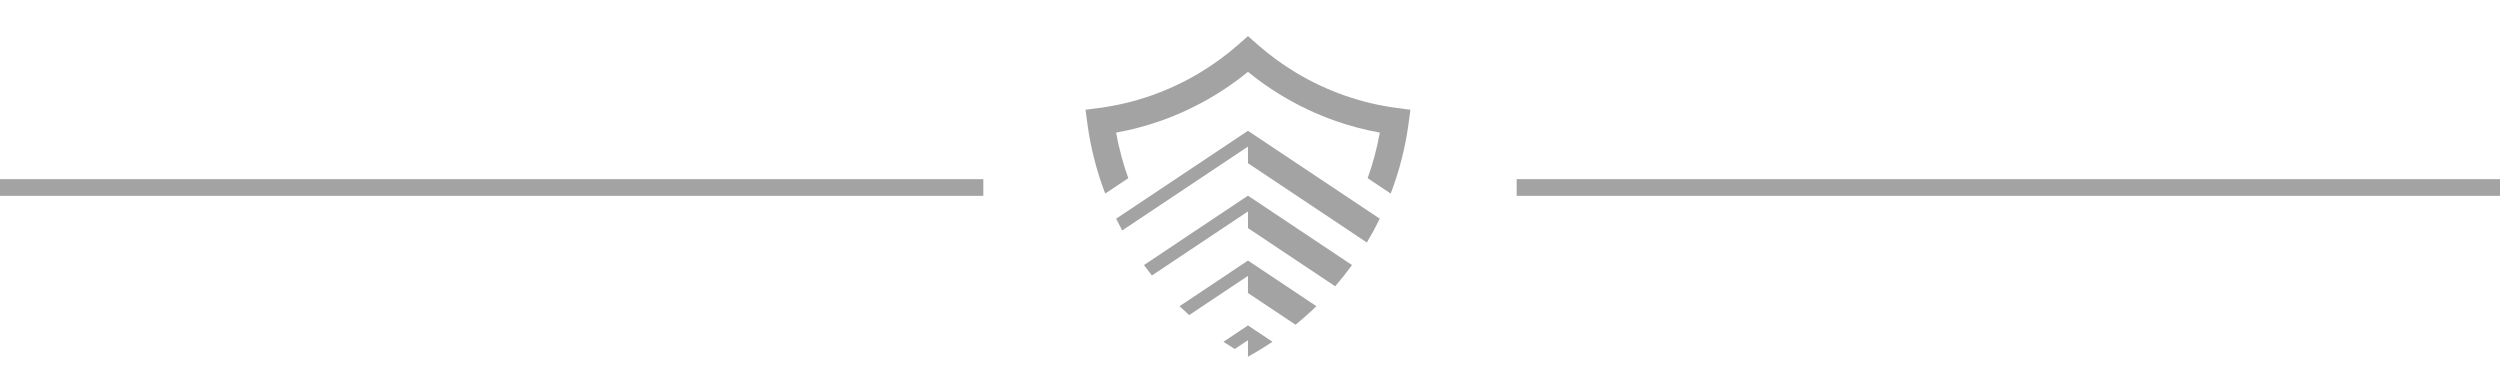 <?xml version="1.0" encoding="utf-8"?>
<!-- Generator: Adobe Illustrator 16.0.0, SVG Export Plug-In . SVG Version: 6.00 Build 0)  -->
<!DOCTYPE svg PUBLIC "-//W3C//DTD SVG 1.1//EN" "http://www.w3.org/Graphics/SVG/1.1/DTD/svg11.dtd">
<svg version="1.1" id="Calque_1" xmlns="http://www.w3.org/2000/svg" xmlns:xlink="http://www.w3.org/1999/xlink" x="0px" y="0px"
	 width="300px" height="45px" viewBox="0 0 300 45" enable-background="new 0 0 300 45" xml:space="preserve">
<g>
	<g>
		<g>
			<path fill="#A3A3A3" d="M48.708-69.713c-2.089-2.087-3.379-4.967-3.379-8.144v-9.857h3.333v9.857c0,4.516,3.672,8.188,8.188,8.19
				h9.857v3.333H56.85C53.677-66.333,50.793-67.626,48.708-69.713L48.708-69.713z"/>
		</g>
		<g>
			<path fill="#A3A3A3" d="M51.591-72.595c-1.188-1.189-1.841-2.768-1.841-4.446c0-3.469,2.818-6.289,6.285-6.289
				c1.683,0,3.262,0.653,4.449,1.842c1.187,1.188,1.84,2.767,1.84,4.447c0,3.466-2.82,6.287-6.289,6.287
				C54.357-70.754,52.779-71.408,51.591-72.595L51.591-72.595z M58.125-79.133c-0.555-0.558-1.299-0.865-2.09-0.865
				c-1.627,0-2.952,1.326-2.952,2.957c0,0.788,0.304,1.531,0.864,2.09c0.559,0.557,1.303,0.866,2.088,0.866
				c1.633,0,2.957-1.326,2.957-2.956C58.992-77.832,58.687-78.574,58.125-79.133L58.125-79.133z"/>
		</g>
	</g>
	<g>
		<g>
			<g>
				<path fill="#A3A3A3" d="M41.313-69.713c-2.087,2.087-4.967,3.38-8.146,3.38h-9.855v-3.333h9.855c4.517,0,8.192-3.675,8.192-8.19
					v-9.858h3.332v9.857C44.692-74.681,43.398-71.798,41.313-69.713L41.313-69.713z"/>
			</g>
			<g>
				<path fill="#A3A3A3" d="M38.43-72.596c-1.188,1.188-2.768,1.842-4.446,1.842c-3.468,0-6.289-2.821-6.289-6.288
					c0-1.68,0.655-3.26,1.843-4.447c1.187-1.188,2.767-1.841,4.446-1.841c3.467,0,6.288,2.82,6.288,6.288
					C40.272-75.362,39.617-73.784,38.43-72.596L38.43-72.596z M31.893-79.134c-0.559,0.559-0.866,1.302-0.866,2.092
					c0,1.63,1.325,2.955,2.957,2.955c0.789,0,1.53-0.308,2.09-0.865c0.559-0.559,0.865-1.301,0.865-2.09
					c0-1.631-1.325-2.956-2.955-2.956C33.194-79.998,32.45-79.69,31.893-79.134L31.893-79.134z"/>
			</g>
		</g>
		<g>
			<g>
				<g>
					<path fill="#A3A3A3" d="M48.708-61.958c2.085-2.088,4.969-3.379,8.143-3.379h9.857v3.334h-9.857
						c-4.517,0-8.188,3.676-8.188,8.189v9.856H45.33v-9.856C45.329-56.989,46.623-59.872,48.708-61.958L48.708-61.958z"/>
				</g>
				<g>
					<path fill="#A3A3A3" d="M51.591-59.075c1.188-1.188,2.767-1.842,4.444-1.842c3.469,0,6.289,2.82,6.289,6.291
						c0,1.678-0.653,3.26-1.842,4.447c-1.187,1.188-2.766,1.84-4.447,1.84c-3.467,0-6.285-2.82-6.285-6.287
						C49.75-56.308,50.404-57.888,51.591-59.075L51.591-59.075z M58.125-52.538c0.562-0.557,0.867-1.299,0.867-2.088
						c0-1.631-1.326-2.959-2.957-2.959c-0.785,0-1.529,0.309-2.088,0.867c-0.562,0.559-0.867,1.299-0.867,2.092
						c0,1.629,1.328,2.955,2.955,2.955C56.826-51.671,57.57-51.979,58.125-52.538L58.125-52.538z"/>
				</g>
			</g>
			<g>
				<g>
					<path fill="#A3A3A3" d="M41.313-61.958c2.085,2.088,3.378,4.967,3.378,8.145v9.857H41.36v-9.857
						c0-4.514-3.675-8.188-8.192-8.188h-9.855v-3.334h9.855C36.345-65.337,39.226-64.044,41.313-61.958L41.313-61.958z"/>
				</g>
				<g>
					<path fill="#A3A3A3" d="M38.429-59.075c1.188,1.188,1.842,2.768,1.842,4.447c0,3.469-2.82,6.289-6.287,6.289
						c-1.681,0-3.26-0.652-4.447-1.842c-1.188-1.187-1.843-2.769-1.843-4.447c0.001-3.469,2.822-6.289,6.29-6.289
						C35.662-60.917,37.242-60.263,38.429-59.075L38.429-59.075z M31.892-52.538c0.559,0.559,1.302,0.867,2.092,0.867
						c1.63,0,2.955-1.328,2.955-2.957c0-0.791-0.307-1.531-0.865-2.09c-0.56-0.559-1.302-0.867-2.09-0.867
						c-1.632,0-2.957,1.326-2.957,2.957C31.027-53.837,31.334-53.095,31.892-52.538L31.892-52.538z"/>
				</g>
			</g>
		</g>
	</g>
</g>
<line fill="none" stroke="#A3A3A3" stroke-width="2" stroke-miterlimit="10" x1="0" y1="22.5" x2="118" y2="22.5"/>
<line fill="none" stroke="#A3A3A3" stroke-width="2" stroke-miterlimit="10" x1="182" y1="22.5" x2="300" y2="22.5"/>
<g>
	<path fill="#A3A3A3" d="M144.751,94.813h3.35v3.352h-3.35V94.813L144.751,94.813z M148.099,98.975v3.352h-3.35v-3.352H148.099
		L148.099,98.975z M148.913,94.813h3.351v3.352h-3.351V94.813L148.913,94.813z M152.262,98.975v3.352h-3.35v-3.352H152.262z"/>
	<path fill="#A3A3A3" d="M127.862,86.773l9.876-4.995l19.737,9.983v21.202h-13.553v-2.603h10.95v-17l-17.133-8.666l-9.876,4.994
		v5.123h3.143v2.603h-3.143v2.603h3.143v2.604h-3.143h-2.603v-2.604v-2.603v-2.603v-3.808v-2.917v-3.445
		c-1.966-0.563-3.405-2.375-3.405-4.523c0-2.602,2.107-4.708,4.706-4.708c2.6,0,4.707,2.106,4.707,4.708
		c0,2.148-1.438,3.96-3.405,4.523V86.773L127.862,86.773z M126.56,78.016c-1.162,0-2.104,0.941-2.104,2.104
		c0,1.162,0.941,2.104,2.104,2.104c1.163,0,2.104-0.942,2.104-2.104C128.665,78.957,127.722,78.016,126.56,78.016z"/>
	<polygon fill="#A3A3A3" points="133.607,112.964 141.869,112.964 141.869,110.361 141.869,94.813 133.607,94.813 133.607,110.361 
		120.602,110.361 120.602,93.361 123.204,92.045 123.204,89.129 118,91.762 118,112.964 	"/>
</g>
<path fill-rule="evenodd" clip-rule="evenodd" fill="#A3A3A3" d="M164.116,21.381l2.77,1.847c1.027-2.683,1.758-5.513,2.149-8.453
	l0.213-1.603l-1.609-0.212c-2.165-0.287-4.265-0.793-6.273-1.496c-2.053-0.719-4.01-1.642-5.847-2.746
	c-0.823-0.494-1.631-1.032-2.42-1.611c-0.799-0.586-1.556-1.196-2.269-1.827l-1.073-0.948l-1.072,0.948
	c-0.714,0.631-1.471,1.241-2.271,1.827c-0.79,0.579-1.598,1.117-2.418,1.611c-1.838,1.104-3.795,2.028-5.846,2.746
	c-2.009,0.703-4.11,1.209-6.276,1.496l-1.609,0.212l0.213,1.603c0.391,2.938,1.122,5.77,2.149,8.453l2.768-1.846
	c-0.631-1.76-1.123-3.587-1.462-5.467c1.815-0.328,3.58-0.796,5.282-1.391c2.264-0.792,4.42-1.809,6.442-3.024
	c0.929-0.56,1.822-1.153,2.674-1.778c0.48-0.352,0.955-0.722,1.426-1.105c0.469,0.384,0.945,0.752,1.426,1.106
	c0.851,0.624,1.743,1.217,2.673,1.776c2.021,1.215,4.179,2.232,6.442,3.024c1.702,0.595,3.466,1.063,5.282,1.391
	c-0.339,1.88-0.83,3.707-1.463,5.467L164.116,21.381z M134.665,27.656l15.091-10.063v1.995l11.568,7.713l2.697,1.801
	c0.557-0.927,1.075-1.882,1.553-2.858l-2.723-1.815l-12.195-8.132l-0.9-0.601l-13.096,8.733l-2.722,1.815
	C134.171,26.719,134.413,27.189,134.665,27.656L134.665,27.656z M152.698,41.013l-2.042-1.36l-0.9-0.602l-2.941,1.962
	c0.444,0.297,0.898,0.589,1.357,0.869l1.584-1.057v1.984l0.813-0.47c0.726-0.418,1.436-0.862,2.128-1.328L152.698,41.013z
	 M155.204,34.898l-4.546-3.031l-0.901-0.602l-5.446,3.633l-2.764,1.843c0.376,0.365,0.759,0.722,1.15,1.072l7.059-4.709v2.054
	l2.874,1.916l2.835,1.892c0.866-0.705,1.702-1.447,2.501-2.225l-2.764-1.843H155.204z M159.541,30.006l-8.883-5.925l-0.901-0.601
	l-9.784,6.525l-2.697,1.799c0.308,0.426,0.625,0.844,0.951,1.256l11.531-7.689v2.002l7.745,5.167l2.719,1.812
	c0.707-0.818,1.381-1.668,2.018-2.546L159.541,30.006L159.541,30.006z"/>
</svg>
